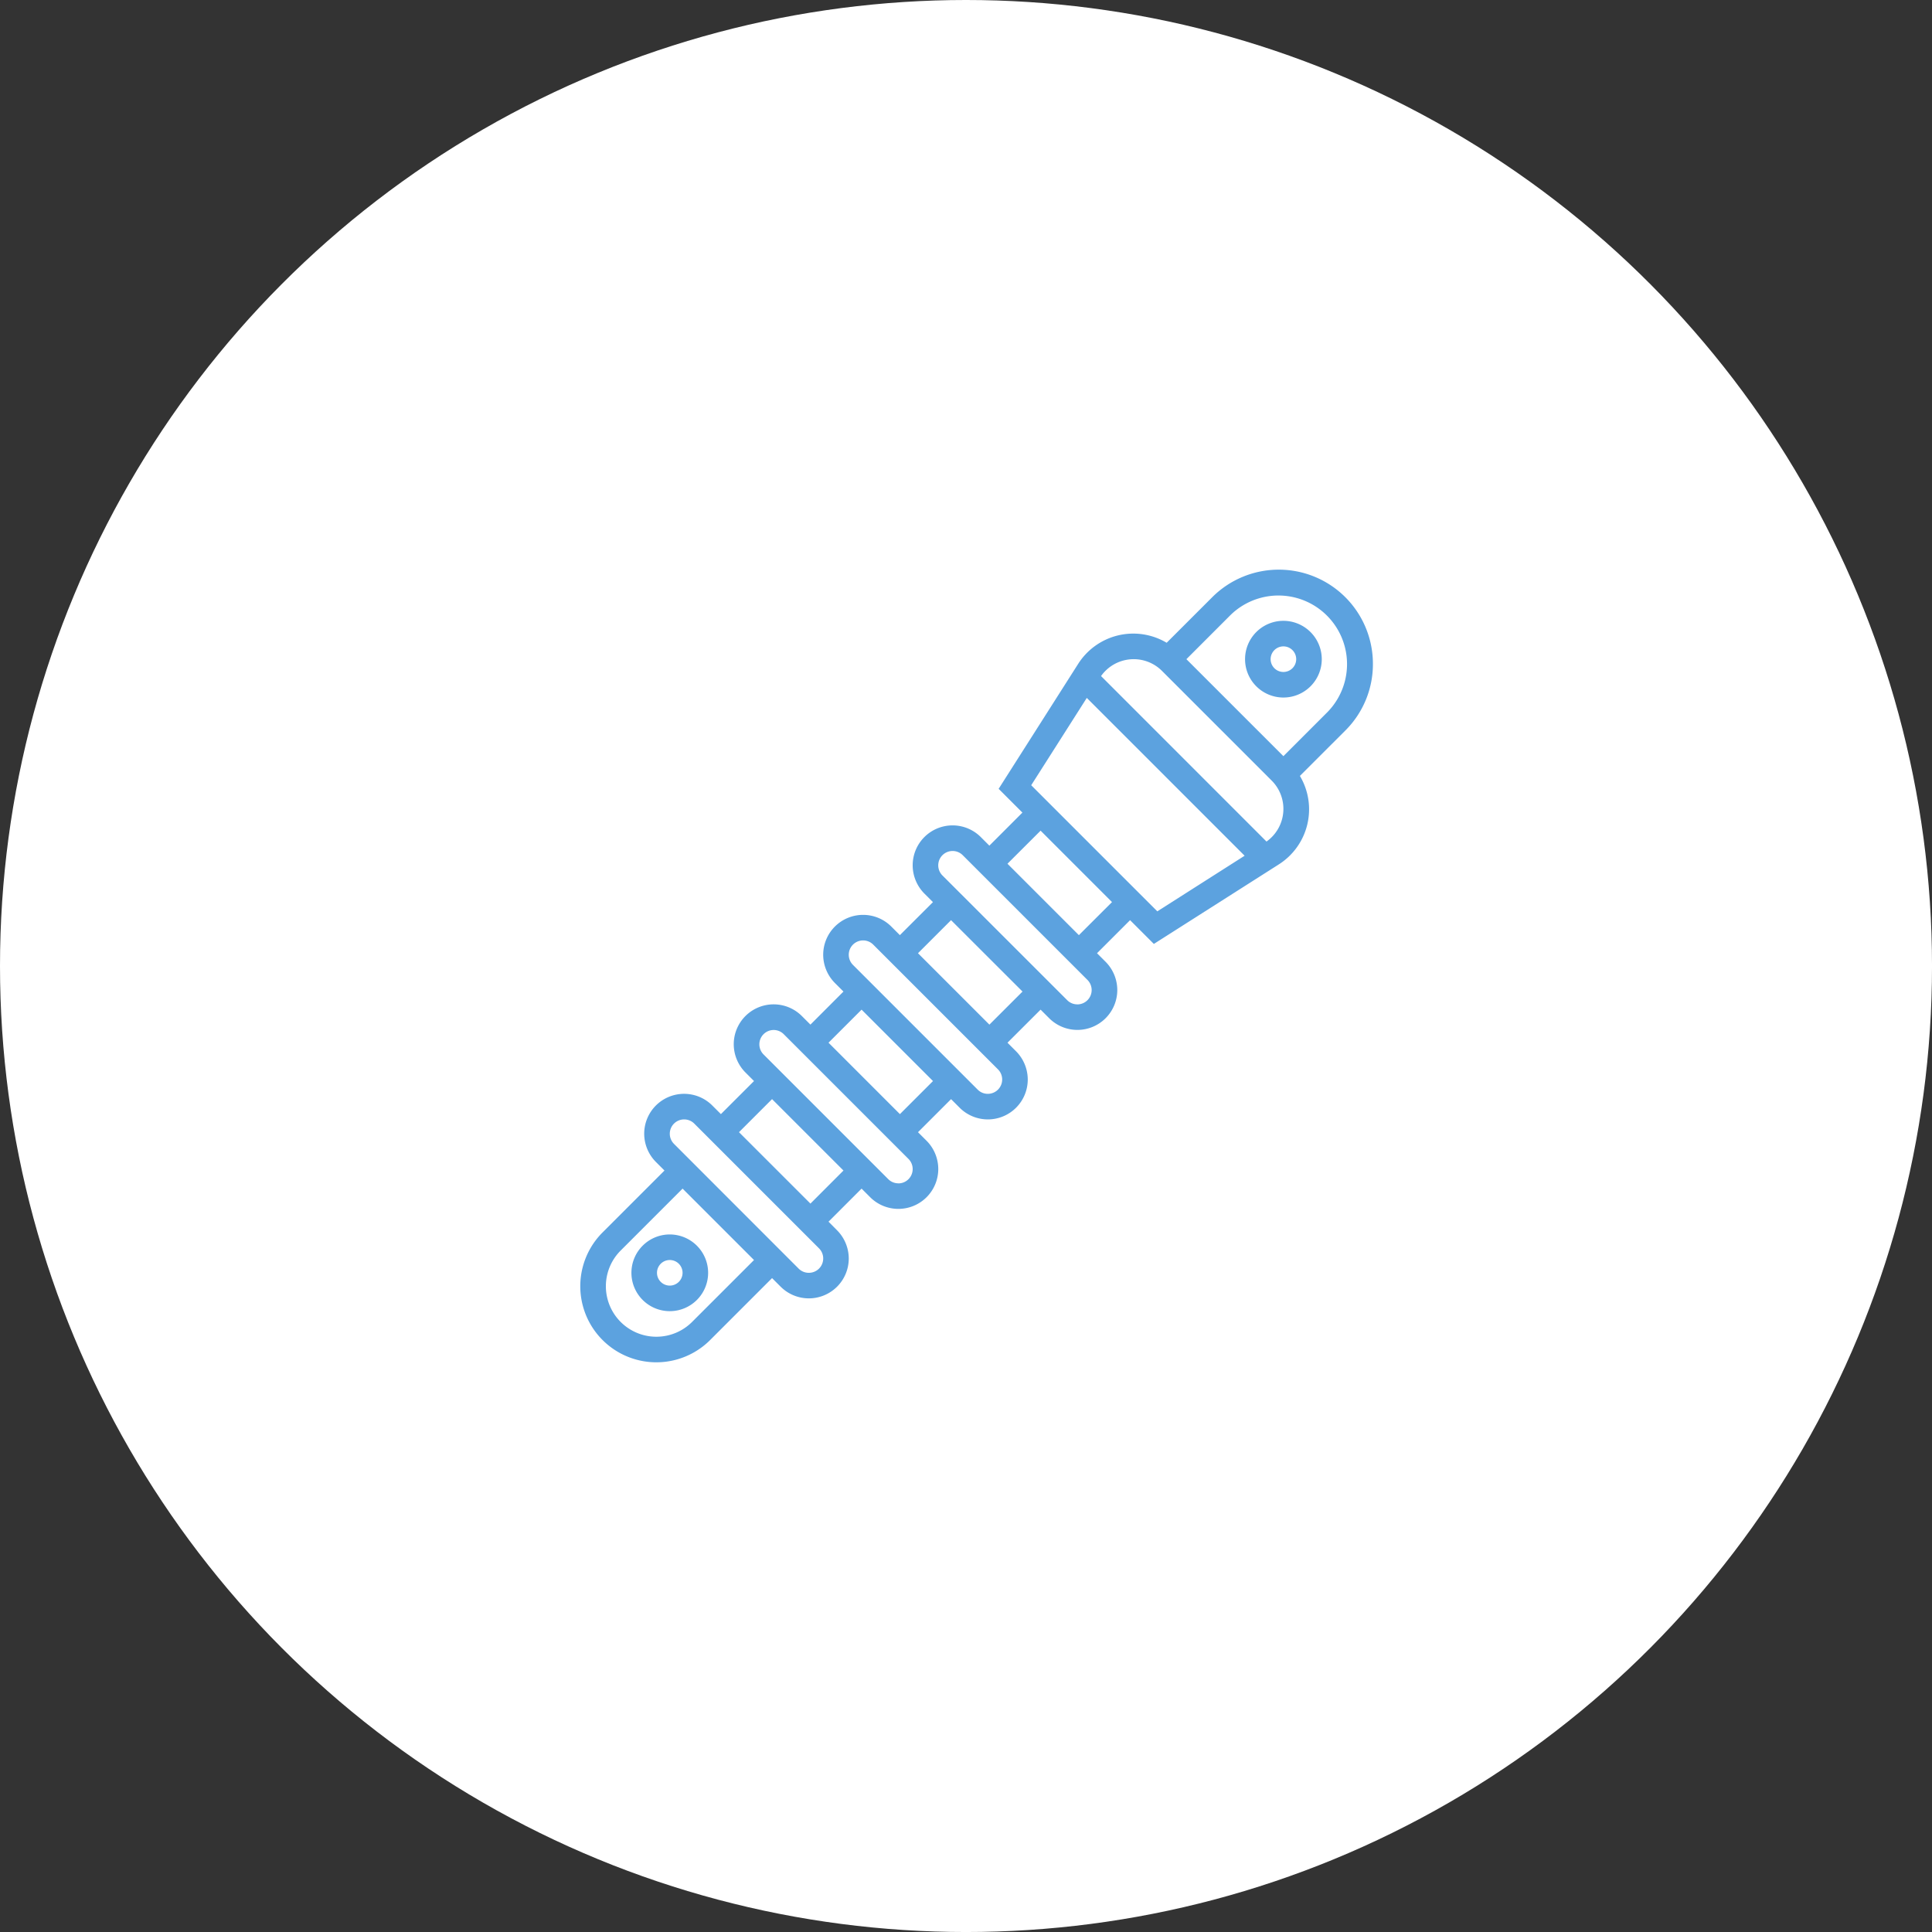 <svg xmlns="http://www.w3.org/2000/svg" width="117.519" height="117.519" viewBox="0 0 117.519 117.519">
  <rect x="0" y="0" width="117.519" height="117.519" fill="#333333" stroke="none"/>
  <g id="service-item-icon6" transform="translate(-1070.345 -3036.045)">
    <circle id="楕円形_72" data-name="楕円形 72" cx="58.76" cy="58.76" r="58.76" transform="translate(1070.345 3036.045)" fill="#fff"/>
    <g id="spring" transform="translate(1105.642 3070.697)">
      <path id="パス_10561" data-name="パス 10561" d="M34.333,416a2.333,2.333,0,1,0,2.333,2.333A2.336,2.336,0,0,0,34.333,416Zm0,3.111a.778.778,0,1,1,.778-.778A.779.779,0,0,1,34.333,419.111Zm0,0" transform="translate(-28.889 -375.563)" fill="#5ca2df"/>
      <path id="パス_10562" data-name="パス 10562" d="M48.214,5.726a5.726,5.726,0,0,0-9.776-4.049l-2.77,2.769a3.973,3.973,0,0,0-5.393,1.3l-4.827,7.584,1.446,1.446-2.01,2.011-.522-.522a2.427,2.427,0,0,0-4.143,1.716A2.444,2.444,0,0,0,20.93,19.7l.522.522L19.441,22.23l-.522-.522a2.427,2.427,0,0,0-4.143,1.716,2.444,2.444,0,0,0,.711,1.716l.522.522L14,27.673l-.522-.522a2.427,2.427,0,0,0-4.143,1.716,2.444,2.444,0,0,0,.711,1.716l.522.522L8.554,33.117l-.522-.522A2.427,2.427,0,0,0,3.888,34.31,2.444,2.444,0,0,0,4.6,36.027l.522.522L1.355,40.315A4.627,4.627,0,1,0,7.9,46.858l3.766-3.766.522.522A2.427,2.427,0,0,0,16.331,41.9a2.444,2.444,0,0,0-.711-1.716L15.1,39.66l2.011-2.011.522.522a2.427,2.427,0,0,0,4.143-1.716,2.444,2.444,0,0,0-.711-1.716l-.522-.522,2.011-2.011.522.522a2.427,2.427,0,0,0,4.143-1.716,2.444,2.444,0,0,0-.711-1.716l-.522-.522L28,26.762l.522.522a2.427,2.427,0,0,0,4.143-1.716,2.444,2.444,0,0,0-.711-1.716l-.522-.522,2.011-2.011,1.446,1.446,7.584-4.827a3.97,3.97,0,0,0,1.3-5.392l2.77-2.769A5.689,5.689,0,0,0,48.214,5.726ZM6.8,45.759a3.071,3.071,0,1,1-4.343-4.344l3.766-3.766,4.344,4.344ZM13.9,42.77a.866.866,0,0,1-.617-.255L5.7,34.927a.872.872,0,0,1,.617-1.488.866.866,0,0,1,.617.255l7.588,7.588A.872.872,0,0,1,13.9,42.77ZM14,38.56,9.654,34.216l2.011-2.011,4.344,4.344Zm5.349-1.233a.866.866,0,0,1-.617-.255l-7.588-7.588A.872.872,0,0,1,11.759,28a.866.866,0,0,1,.617.255l7.588,7.588a.872.872,0,0,1-.617,1.488Zm.094-4.21L15.1,28.773l2.011-2.011,4.344,4.344Zm5.349-1.233a.866.866,0,0,1-.617-.255L16.586,24.04a.872.872,0,0,1,.617-1.488.866.866,0,0,1,.617.255l7.588,7.588a.872.872,0,0,1-.617,1.488Zm.094-4.21-4.344-4.344,2.011-2.011L26.9,25.662Zm5.349-1.233a.866.866,0,0,1-.617-.255L22.029,18.6a.872.872,0,0,1,.617-1.488.866.866,0,0,1,.617.255l7.588,7.588a.872.872,0,0,1-.617,1.488Zm.094-4.21-4.344-4.344L28,15.875l4.344,4.344Zm-2.9-9.119L30.81,7.8l9.6,9.6L35.1,20.783Zm14.313,3.426L31.677,6.471a2.434,2.434,0,0,1,3.712-.309l6.662,6.662a2.434,2.434,0,0,1-.309,3.713Zm1.027-5.194-5.9-5.9,2.666-2.667a4.172,4.172,0,0,1,5.9,5.9Zm0,0" transform="translate(0)" fill="#5ca2df"/>
      <path id="パス_10563" data-name="パス 10563" d="M418.333,32a2.333,2.333,0,1,0,2.333,2.333A2.336,2.336,0,0,0,418.333,32Zm0,3.111a.778.778,0,1,1,.778-.778A.779.779,0,0,1,418.333,35.111Zm0,0" transform="translate(-375.563 -28.889)" fill="#5ca2df"/>
    </g>
  </g>
</svg>

